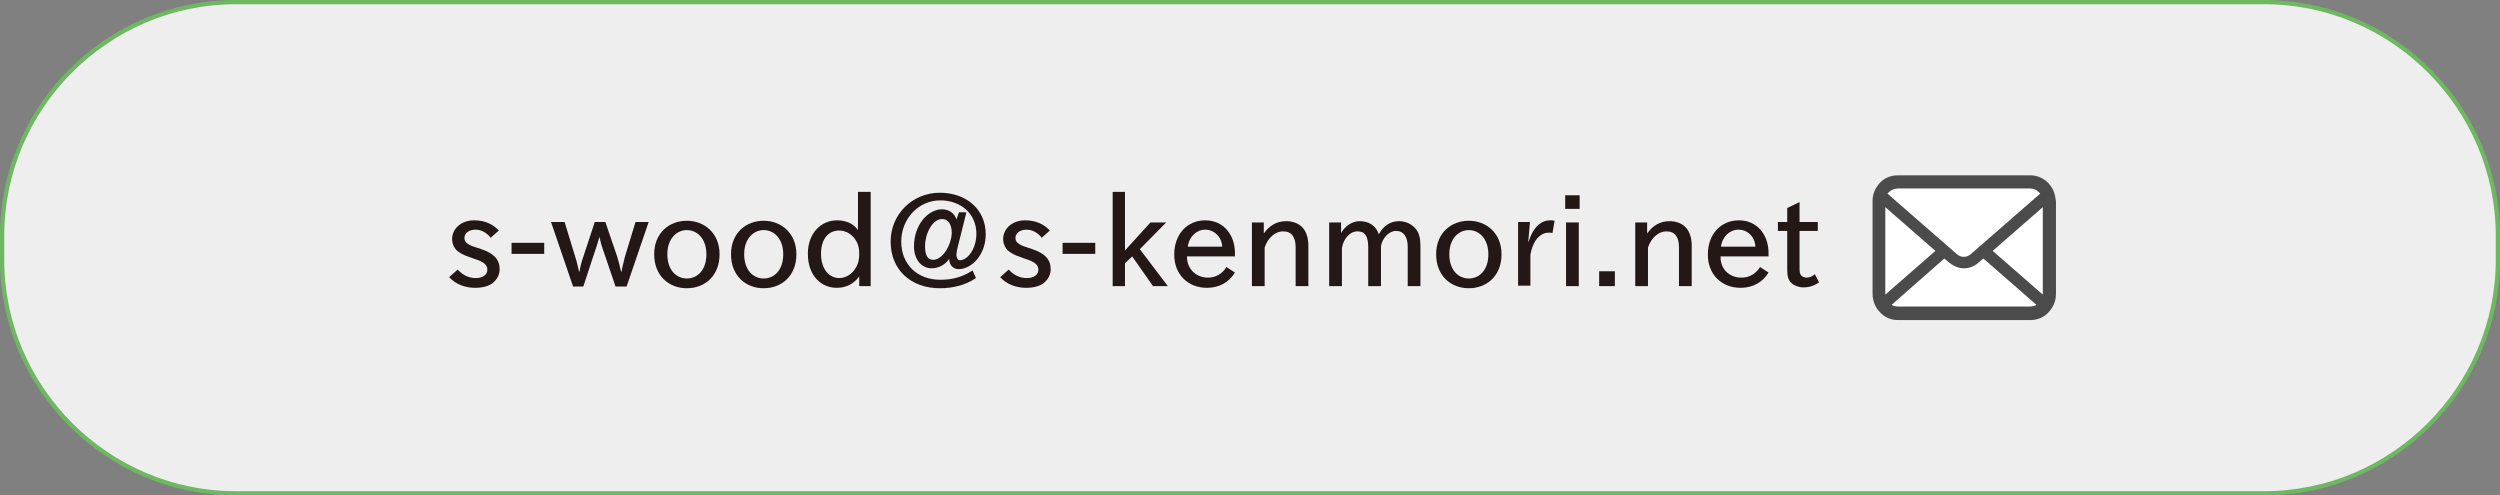 <?xml version="1.0" encoding="utf-8"?>
<!-- Generator: Adobe Illustrator 25.0.1, SVG Export Plug-In . SVG Version: 6.00 Build 0)  -->
<svg version="1.1" id="レイヤー_1" xmlns="http://www.w3.org/2000/svg" xmlns:xlink="http://www.w3.org/1999/xlink" x="0px"
	 y="0px" viewBox="0 0 588.9 116.7" style="enable-background:new 0 0 588.9 116.7;" xml:space="preserve">
<rect x="0" y="0" width="588.9" height="116.7" fill="#808080" stroke="none"/>
<style type="text/css">
	.st0{fill:#EEEEEF;}
	.st1{fill:none;stroke:#6DB861;stroke-miterlimit:10;}
	.st2{fill:#231815;}
	.st3{fill:#FFFFFF;}
	.st4{fill:#4B4B4B;}
</style>
<g>
	<path class="st0" d="M588.4,61.2c0,30.2-24.8,55-55,55H55.5c-30.2,0-55-24.8-55-55v-5.7c0-30.2,24.8-55,55-55h477.9
		c30.2,0,55,24.8,55,55V61.2z"/>
	<path class="st1" d="M588.4,61.2c0,30.2-24.8,55-55,55H55.5c-30.2,0-55-24.8-55-55v-5.7c0-30.2,24.8-55,55-55h477.9
		c30.2,0,55,24.8,55,55V61.2z"/>
</g>
<g>
	<g>
		<path class="st2" d="M112,54.1c-1.6,0-2.6,0.9-2.6,1.9c0,0.4,0.1,0.8,0.4,1.1c0.5,0.5,1.1,0.8,2.4,1.2l1.2,0.4
			c3,1,4.3,2.5,4.3,4.7c0,1.3-0.6,2.5-1.8,3.4c-0.9,0.6-2.2,1-4,1c-2.3,0-4.5-0.8-6.1-2.5l2-1.8c1.2,1.3,2.6,2,4.3,2
			c0.8,0,1.5-0.2,1.9-0.5c0.6-0.4,0.8-0.9,0.8-1.5c0-1-0.7-1.8-3-2.5l-1.1-0.4c-1.5-0.5-2.4-1-3.1-1.6c-0.7-0.7-1.1-1.7-1.1-2.7
			c0-2.4,2.1-4.4,5.2-4.4c2.5,0,4.4,0.9,5.8,2.4l-1.9,1.7C114.6,54.8,113.4,54.1,112,54.1z"/>
		<path class="st2" d="M128.2,57.2v2.6h-7.7v-2.6H128.2z"/>
		<path class="st2" d="M141.2,55.8L141.2,55.8c-0.3,0.9-0.6,2.2-0.9,2.9l-2.9,8.8H135l-5.2-15.2h3.2l2.5,8.2
			c0.3,0.8,0.6,2.2,0.9,3.5h0.1c0.2-1.2,0.5-2.4,0.9-3.5l2.7-8.2h2.5l2.8,8.2c0.3,0.9,0.6,2.2,0.9,3.5h0.1c0.2-1.2,0.6-2.6,0.8-3.5
			l2.5-8.2h3.1l-5.2,15.2H145l-3-8.8C141.7,57.9,141.4,56.7,141.2,55.8z"/>
		<path class="st2" d="M154.1,59.9c0-5.1,3.6-7.9,7.7-7.9c4.1,0,7.7,2.9,7.7,7.9c0,5.1-3.5,8-7.7,8S154.1,65,154.1,59.9z
			 M157.2,59.9c0,3.7,2.1,5.7,4.6,5.7s4.6-2,4.6-5.7c0-3.7-2.2-5.7-4.6-5.7C159.4,54.2,157.2,56.2,157.2,59.9z"/>
		<path class="st2" d="M172.2,59.9c0-5.1,3.6-7.9,7.7-7.9c4.1,0,7.7,2.9,7.7,7.9c0,5.1-3.5,8-7.7,8S172.2,65,172.2,59.9z
			 M175.3,59.9c0,3.7,2.1,5.7,4.6,5.7s4.6-2,4.6-5.7c0-3.7-2.2-5.7-4.6-5.7C177.5,54.2,175.3,56.2,175.3,59.9z"/>
		<path class="st2" d="M202.1,45.2h3v22.2h-2.7v-2.3c-1.3,1.8-3.1,2.7-5.3,2.7c-3.7,0-6.8-2.9-6.8-8c0-4.9,3.1-7.9,6.9-7.9
			c2.1,0,3.9,0.8,4.9,2.3V45.2z M202.1,62c0.2-0.7,0.3-1.4,0.3-2.2c0-0.9-0.1-1.7-0.4-2.4c-0.8-2-2.6-3.1-4.3-3.1
			c-2.5,0-4.3,1.9-4.3,5.5c0,3.7,2,5.7,4.3,5.7C199.7,65.5,201.4,64,202.1,62z"/>
		<path class="st2" d="M227.6,50.2l-1.9,7.6c-0.2,0.8-0.4,1.6-0.4,2.2c0,0.9,0.4,1.3,0.8,1.3c1.9,0,3.9-2.8,3.9-6.2
			c0-4.8-3.7-7.9-8.5-7.9c-5.2,0-9.2,4.4-9.2,9.7c0,5.5,3.9,9,9.2,9c3,0,5.3-0.7,7.6-2.2l0.8,1.8c-2.5,1.7-5.5,2.4-8.5,2.4
			c-6.8,0-11.6-4.3-11.6-11c0-6.4,5.1-11.5,11.6-11.5c6.1,0,10.8,3.8,10.8,9.8c0,4.8-3.3,8.2-6.4,8.2c-1.2,0-2.2-0.9-2.2-2.4
			c-1.1,1.5-2.6,2.2-4.2,2.2c-2,0-4.1-1.7-4.1-5.2c0-5,3.3-8.7,6.6-8.7c1.7,0,3,1,3.4,2.4l0.6-1.7H227.6z M221.9,51.6
			c-2.3,0-4,3.5-4,6.4c0,2.4,0.8,3.2,1.9,3.2c2.4,0,4.4-3.8,4.4-6.5C224.1,52.7,223.3,51.6,221.9,51.6z"/>
		<path class="st2" d="M241.8,54.1c-1.6,0-2.6,0.9-2.6,1.9c0,0.4,0.1,0.8,0.4,1.1c0.5,0.5,1.1,0.8,2.4,1.2l1.2,0.4
			c3,1,4.3,2.5,4.3,4.7c0,1.3-0.6,2.5-1.8,3.4c-0.9,0.6-2.2,1-4,1c-2.3,0-4.5-0.8-6.1-2.5l2-1.8c1.2,1.3,2.6,2,4.3,2
			c0.8,0,1.5-0.2,1.9-0.5c0.6-0.4,0.8-0.9,0.8-1.5c0-1-0.7-1.8-3-2.5l-1.1-0.4c-1.5-0.5-2.4-1-3.1-1.6c-0.7-0.7-1.1-1.7-1.1-2.7
			c0-2.4,2.1-4.4,5.2-4.4c2.5,0,4.4,0.9,5.8,2.4l-1.9,1.7C244.4,54.8,243.2,54.1,241.8,54.1z"/>
		<path class="st2" d="M258,57.2v2.6h-7.7v-2.6H258z"/>
		<path class="st2" d="M271,52.4h3.7l-6.2,6.3l6.6,8.7h-3.5l-4.9-7L265,62v5.4h-2.9V45.2h2.9V59L271,52.4z"/>
		<path class="st2" d="M284.5,65.4c1.9,0,3.4-0.9,4.4-2.5l2,1.3c-1.4,2.3-3.7,3.6-6.6,3.6c-4.4,0-7.7-3.1-7.7-7.8
			c0-5,3.2-8.1,7.3-8.1c4.3,0,7,3.4,7,7.7v0.8h-11.3C279.6,63.6,282,65.4,284.5,65.4z M283.9,54.1c-2,0-3.8,1.6-4.1,4h8.1
			C287.8,55.8,286,54.1,283.9,54.1z"/>
		<path class="st2" d="M303,52.1c1.8,0,3.2,0.7,4,1.7c0.8,1,1.2,2.4,1.2,4.1v9.5h-3v-9.1c0-1.2-0.2-2.1-0.7-2.8
			c-0.5-0.7-1.3-1-2.3-1c-1.7,0-3.5,1.4-4.3,3.8v9.1h-3v-15h2.8v2.6C299.1,53,300.9,52.1,303,52.1z"/>
		<path class="st2" d="M325.3,67.4h-3v-9.2c0-1.2-0.2-2.2-0.6-2.8c-0.5-0.7-1.1-0.9-2-0.9c-1.6,0-3.2,1.6-3.6,3.9v9h-3v-15h2.8v2.5
			c1-1.7,2.6-2.8,4.4-2.8c2.1,0,3.8,1,4.5,3.1c1-2,2.8-3.1,4.7-3.1c1.7,0,3,0.7,3.9,1.7s1.2,2.4,1.2,4.1v9.5h-3v-9.2
			c0-1.2-0.2-2.1-0.7-2.8c-0.5-0.7-1.2-1-2.1-1c-1.6,0-3.2,1.7-3.5,3.6V67.4z"/>
		<path class="st2" d="M338.3,59.9c0-5.1,3.6-7.9,7.7-7.9s7.7,2.9,7.7,7.9c0,5.1-3.5,8-7.7,8S338.3,65,338.3,59.9z M341.4,59.9
			c0,3.7,2.1,5.7,4.6,5.7s4.6-2,4.6-5.7c0-3.7-2.2-5.7-4.6-5.7S341.4,56.2,341.4,59.9z"/>
		<path class="st2" d="M360,56.9h0.1c1.1-3.6,3.1-5,5-5c0.4,0,0.7,0,1.1,0.1l-0.5,2.9c-0.3-0.1-0.6-0.1-0.9-0.1
			c-2.1,0-3.8,2.1-4.3,5.2v7.3h-2.9v-15h2.8L360,56.9z"/>
		<path class="st2" d="M372.1,46v3.2h-3.4V46H372.1z M371.9,52.4v15h-3v-15H371.9z"/>
		<path class="st2" d="M380.4,63.9v3.5h-3.7v-3.5H380.4z"/>
		<path class="st2" d="M393.3,52.1c1.8,0,3.2,0.7,4,1.7c0.8,1,1.2,2.4,1.2,4.1v9.5h-3v-9.1c0-1.2-0.2-2.1-0.7-2.8
			c-0.5-0.7-1.3-1-2.3-1c-1.7,0-3.5,1.4-4.3,3.8v9.1h-3v-15h2.8v2.6C389.4,53,391.2,52.1,393.3,52.1z"/>
		<path class="st2" d="M410.2,65.4c1.9,0,3.4-0.9,4.4-2.5l2,1.3c-1.4,2.3-3.7,3.6-6.6,3.6c-4.4,0-7.7-3.1-7.7-7.8
			c0-5,3.2-8.1,7.3-8.1c4.3,0,7,3.4,7,7.7v0.8h-11.3C405.2,63.6,407.6,65.4,410.2,65.4z M409.5,54.1c-2,0-3.8,1.6-4.1,4h8.1
			C413.4,55.8,411.7,54.1,409.5,54.1z"/>
		<path class="st2" d="M423.9,63.1c0,1,0.1,1.5,0.4,1.8c0.3,0.3,0.8,0.5,1.2,0.5c0.8,0,1.4-0.3,2-0.8l1,1.9
			c-1.1,0.8-2.3,1.2-3.7,1.2c-1,0-2.2-0.4-2.9-1.1c-0.6-0.6-0.9-1.5-0.9-2.9v-9.3h-2.2v-2.1h2.2V49l2.9-1.4v4.7h4.3v2.1h-4.3V63.1z"
			/>
	</g>
	<g>
		<rect x="443.3" y="43" class="st3" width="38.5" height="29.7"/>
		<g>
			<path class="st4" d="M484.1,46.2c-0.2-1-0.6-1.9-1.2-2.6c-0.1-0.2-0.3-0.3-0.4-0.5c-1.1-1.1-2.6-1.8-4.2-1.8H447
				c-1.7,0-3.2,0.7-4.2,1.8c-0.1,0.1-0.3,0.3-0.4,0.5c-0.6,0.7-1,1.6-1.2,2.6c-0.1,0.4-0.1,0.8-0.1,1.2v21.9c0,0.8,0.2,1.6,0.5,2.4
				c0.3,0.7,0.7,1.3,1.3,1.9c0.1,0.1,0.3,0.3,0.4,0.4c1,0.9,2.4,1.4,3.8,1.4h31.2c1.4,0,2.8-0.5,3.8-1.4c0.1-0.1,0.3-0.2,0.4-0.4
				c0.5-0.5,1-1.2,1.3-1.9v0c0.3-0.7,0.5-1.5,0.5-2.4V47.4C484.2,47,484.2,46.6,484.1,46.2z M444.9,45.3c0.5-0.5,1.3-0.9,2.1-0.9
				h31.2c0.8,0,1.5,0.3,2.1,0.9c0.1,0.1,0.2,0.2,0.3,0.3l-16.4,14.3c-0.5,0.4-1,0.6-1.6,0.6c-0.6,0-1.1-0.2-1.6-0.6l-16.4-14.3
				C444.8,45.5,444.8,45.4,444.9,45.3z M444.1,69.3V48.8l11.8,10.3l-11.8,10.3C444.1,69.4,444.1,69.3,444.1,69.3z M478.2,72.2H447
				c-0.5,0-1-0.1-1.4-0.4L458,60.9l1.2,1c1,0.8,2.2,1.3,3.4,1.3c1.2,0,2.4-0.4,3.4-1.3l1.2-1l12.5,10.9
				C479.3,72.1,478.8,72.2,478.2,72.2z M481.2,69.3c0,0,0,0.1,0,0.1l-11.8-10.3l11.8-10.3V69.3z"/>
		</g>
	</g>
</g>
</svg>
